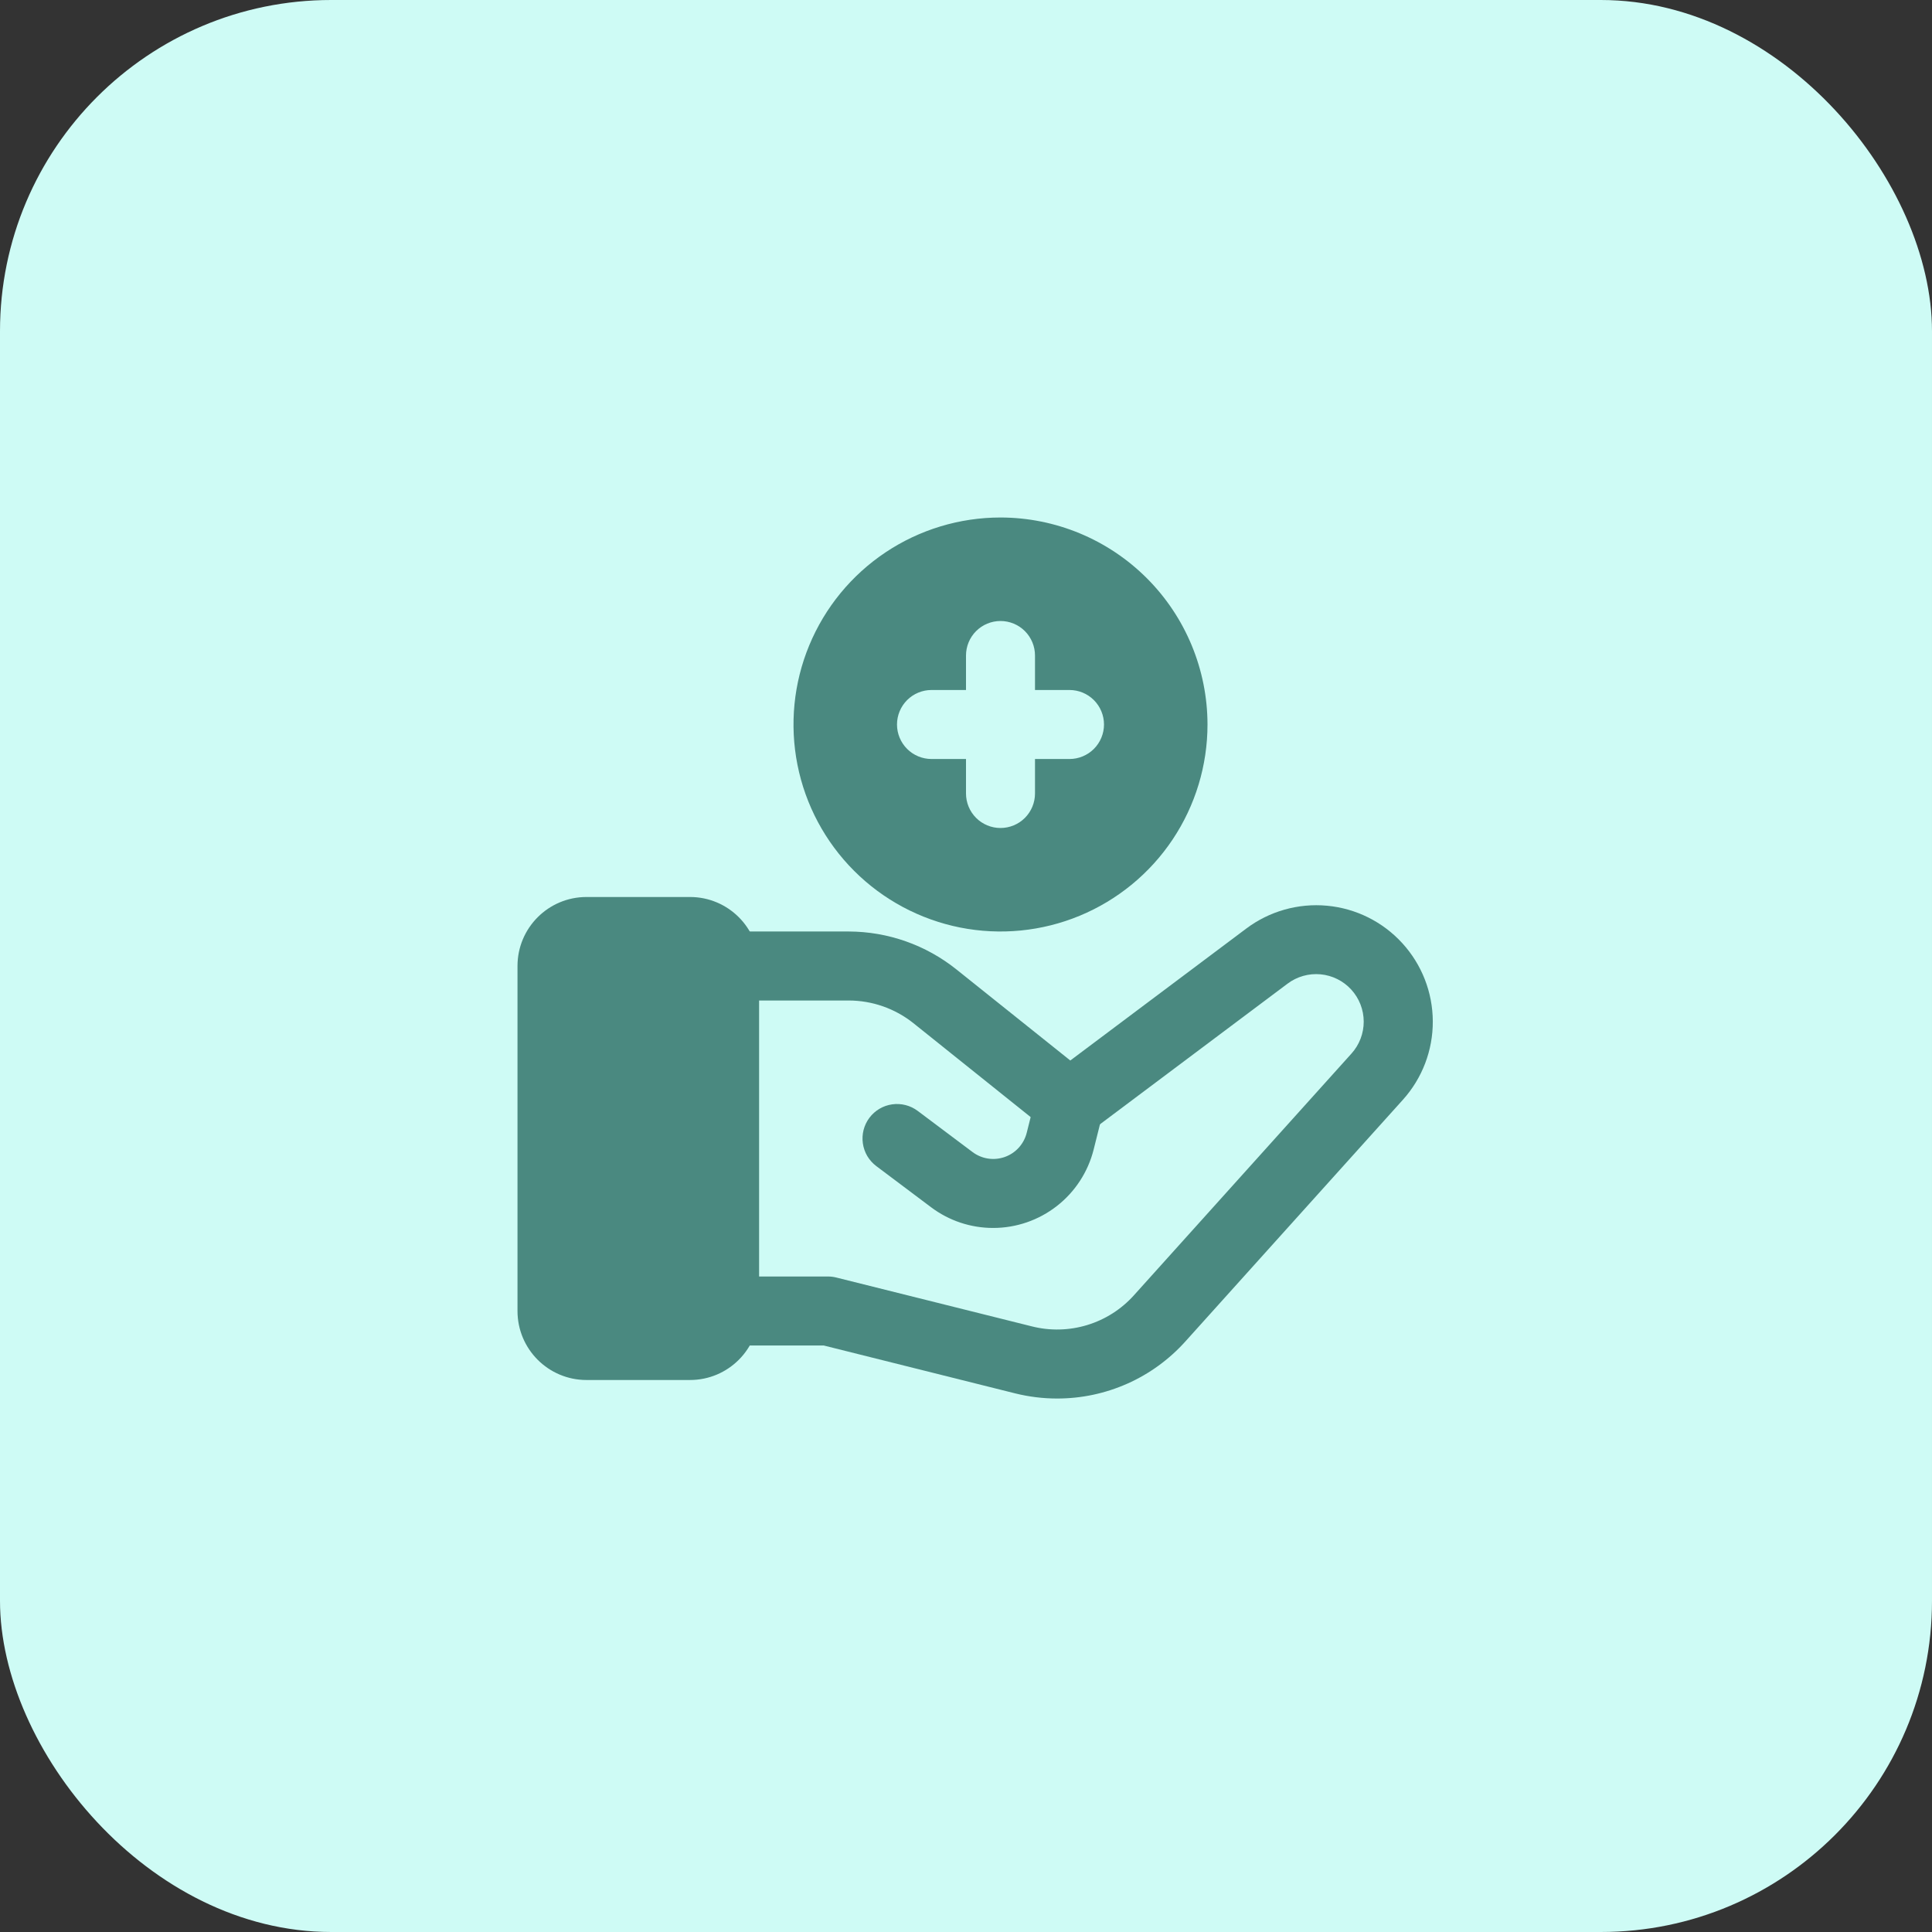 <svg width="70" height="70" viewBox="0 0 70 70" fill="none" xmlns="http://www.w3.org/2000/svg">
<rect x="0" y="0" width="70" height="70" fill="#333333" stroke="none"/>
<rect width="70" height="70" rx="12" fill="#CEFBF5"/>
<path d="M25 32.5H21.25C19.869 32.5 18.75 33.619 18.75 35V47.5C18.75 48.881 19.869 50 21.25 50H25C26.381 50 27.5 48.881 27.5 47.5V35C27.5 33.619 26.381 32.5 25 32.5Z" fill="#4A8980"/>
<path d="M38.301 50.671C37.788 50.671 37.277 50.608 36.779 50.484L29.846 48.75H26.25C25.919 48.75 25.601 48.618 25.366 48.384C25.132 48.15 25 47.831 25 47.5V35C25 34.669 25.132 34.35 25.366 34.116C25.601 33.882 25.919 33.75 26.25 33.75H30.75C32.169 33.753 33.546 34.238 34.654 35.125L38.779 38.424L45.154 33.644C45.993 33.014 47.037 32.719 48.082 32.816C49.127 32.913 50.098 33.396 50.806 34.171C51.514 34.945 51.909 35.955 51.913 37.005C51.918 38.054 51.531 39.068 50.829 39.847L42.946 48.606C42.36 49.257 41.644 49.778 40.844 50.133C40.043 50.489 39.177 50.672 38.301 50.671ZM27.5 46.25H30C30.102 46.25 30.204 46.263 30.304 46.288L37.386 48.057C38.046 48.224 38.739 48.207 39.391 48.009C40.042 47.811 40.627 47.439 41.083 46.932L48.965 38.174C49.253 37.856 49.411 37.442 49.41 37.013C49.409 36.584 49.248 36.171 48.958 35.854C48.669 35.538 48.272 35.341 47.845 35.301C47.418 35.262 46.991 35.383 46.649 35.641L39.5 41C39.278 41.166 39.008 41.254 38.73 41.25C38.453 41.246 38.185 41.15 37.969 40.976L33.094 37.071C32.428 36.54 31.602 36.251 30.75 36.25H27.5V46.25Z" fill="#4A8980"/>
<path d="M35.985 44.491C35.173 44.492 34.384 44.229 33.735 43.741L31.75 42.25C31.619 42.151 31.508 42.028 31.424 41.887C31.341 41.746 31.286 41.589 31.263 41.427C31.216 41.099 31.301 40.765 31.5 40.5C31.699 40.235 31.995 40.059 32.323 40.013C32.651 39.966 32.985 40.051 33.25 40.25L35.237 41.741C35.403 41.865 35.596 41.946 35.799 41.977C36.003 42.008 36.212 41.988 36.406 41.919C36.6 41.85 36.774 41.734 36.913 41.581C37.051 41.428 37.15 41.244 37.2 41.044L37.538 39.696C37.62 39.377 37.825 39.103 38.109 38.934C38.393 38.766 38.731 38.716 39.052 38.796C39.372 38.876 39.647 39.08 39.818 39.362C39.988 39.645 40.04 39.983 39.962 40.304L39.625 41.65C39.421 42.462 38.952 43.182 38.293 43.696C37.633 44.211 36.822 44.491 35.985 44.491Z" fill="#4A8980"/>
<path d="M36.25 18.75C34.767 18.75 33.317 19.19 32.083 20.014C30.85 20.838 29.889 22.009 29.321 23.38C28.753 24.75 28.605 26.258 28.894 27.713C29.183 29.168 29.898 30.504 30.947 31.553C31.996 32.602 33.332 33.316 34.787 33.606C36.242 33.895 37.75 33.747 39.12 33.179C40.491 32.611 41.662 31.65 42.486 30.417C43.31 29.183 43.75 27.733 43.75 26.25C43.748 24.262 42.957 22.355 41.551 20.949C40.145 19.543 38.239 18.752 36.25 18.75ZM38.75 27.5H37.5V28.75C37.5 29.081 37.368 29.399 37.134 29.634C36.9 29.868 36.581 30 36.25 30C35.919 30 35.6 29.868 35.366 29.634C35.132 29.399 35 29.081 35 28.75V27.5H33.75C33.419 27.5 33.1 27.368 32.866 27.134C32.632 26.899 32.5 26.581 32.5 26.25C32.5 25.919 32.632 25.601 32.866 25.366C33.1 25.132 33.419 25 33.75 25H35V23.75C35 23.419 35.132 23.101 35.366 22.866C35.6 22.632 35.919 22.5 36.25 22.5C36.581 22.5 36.9 22.632 37.134 22.866C37.368 23.101 37.5 23.419 37.5 23.75V25H38.75C39.081 25 39.4 25.132 39.634 25.366C39.868 25.601 40 25.919 40 26.25C40 26.581 39.868 26.899 39.634 27.134C39.4 27.368 39.081 27.5 38.75 27.5Z" fill="#4A8980"/>
</svg>
